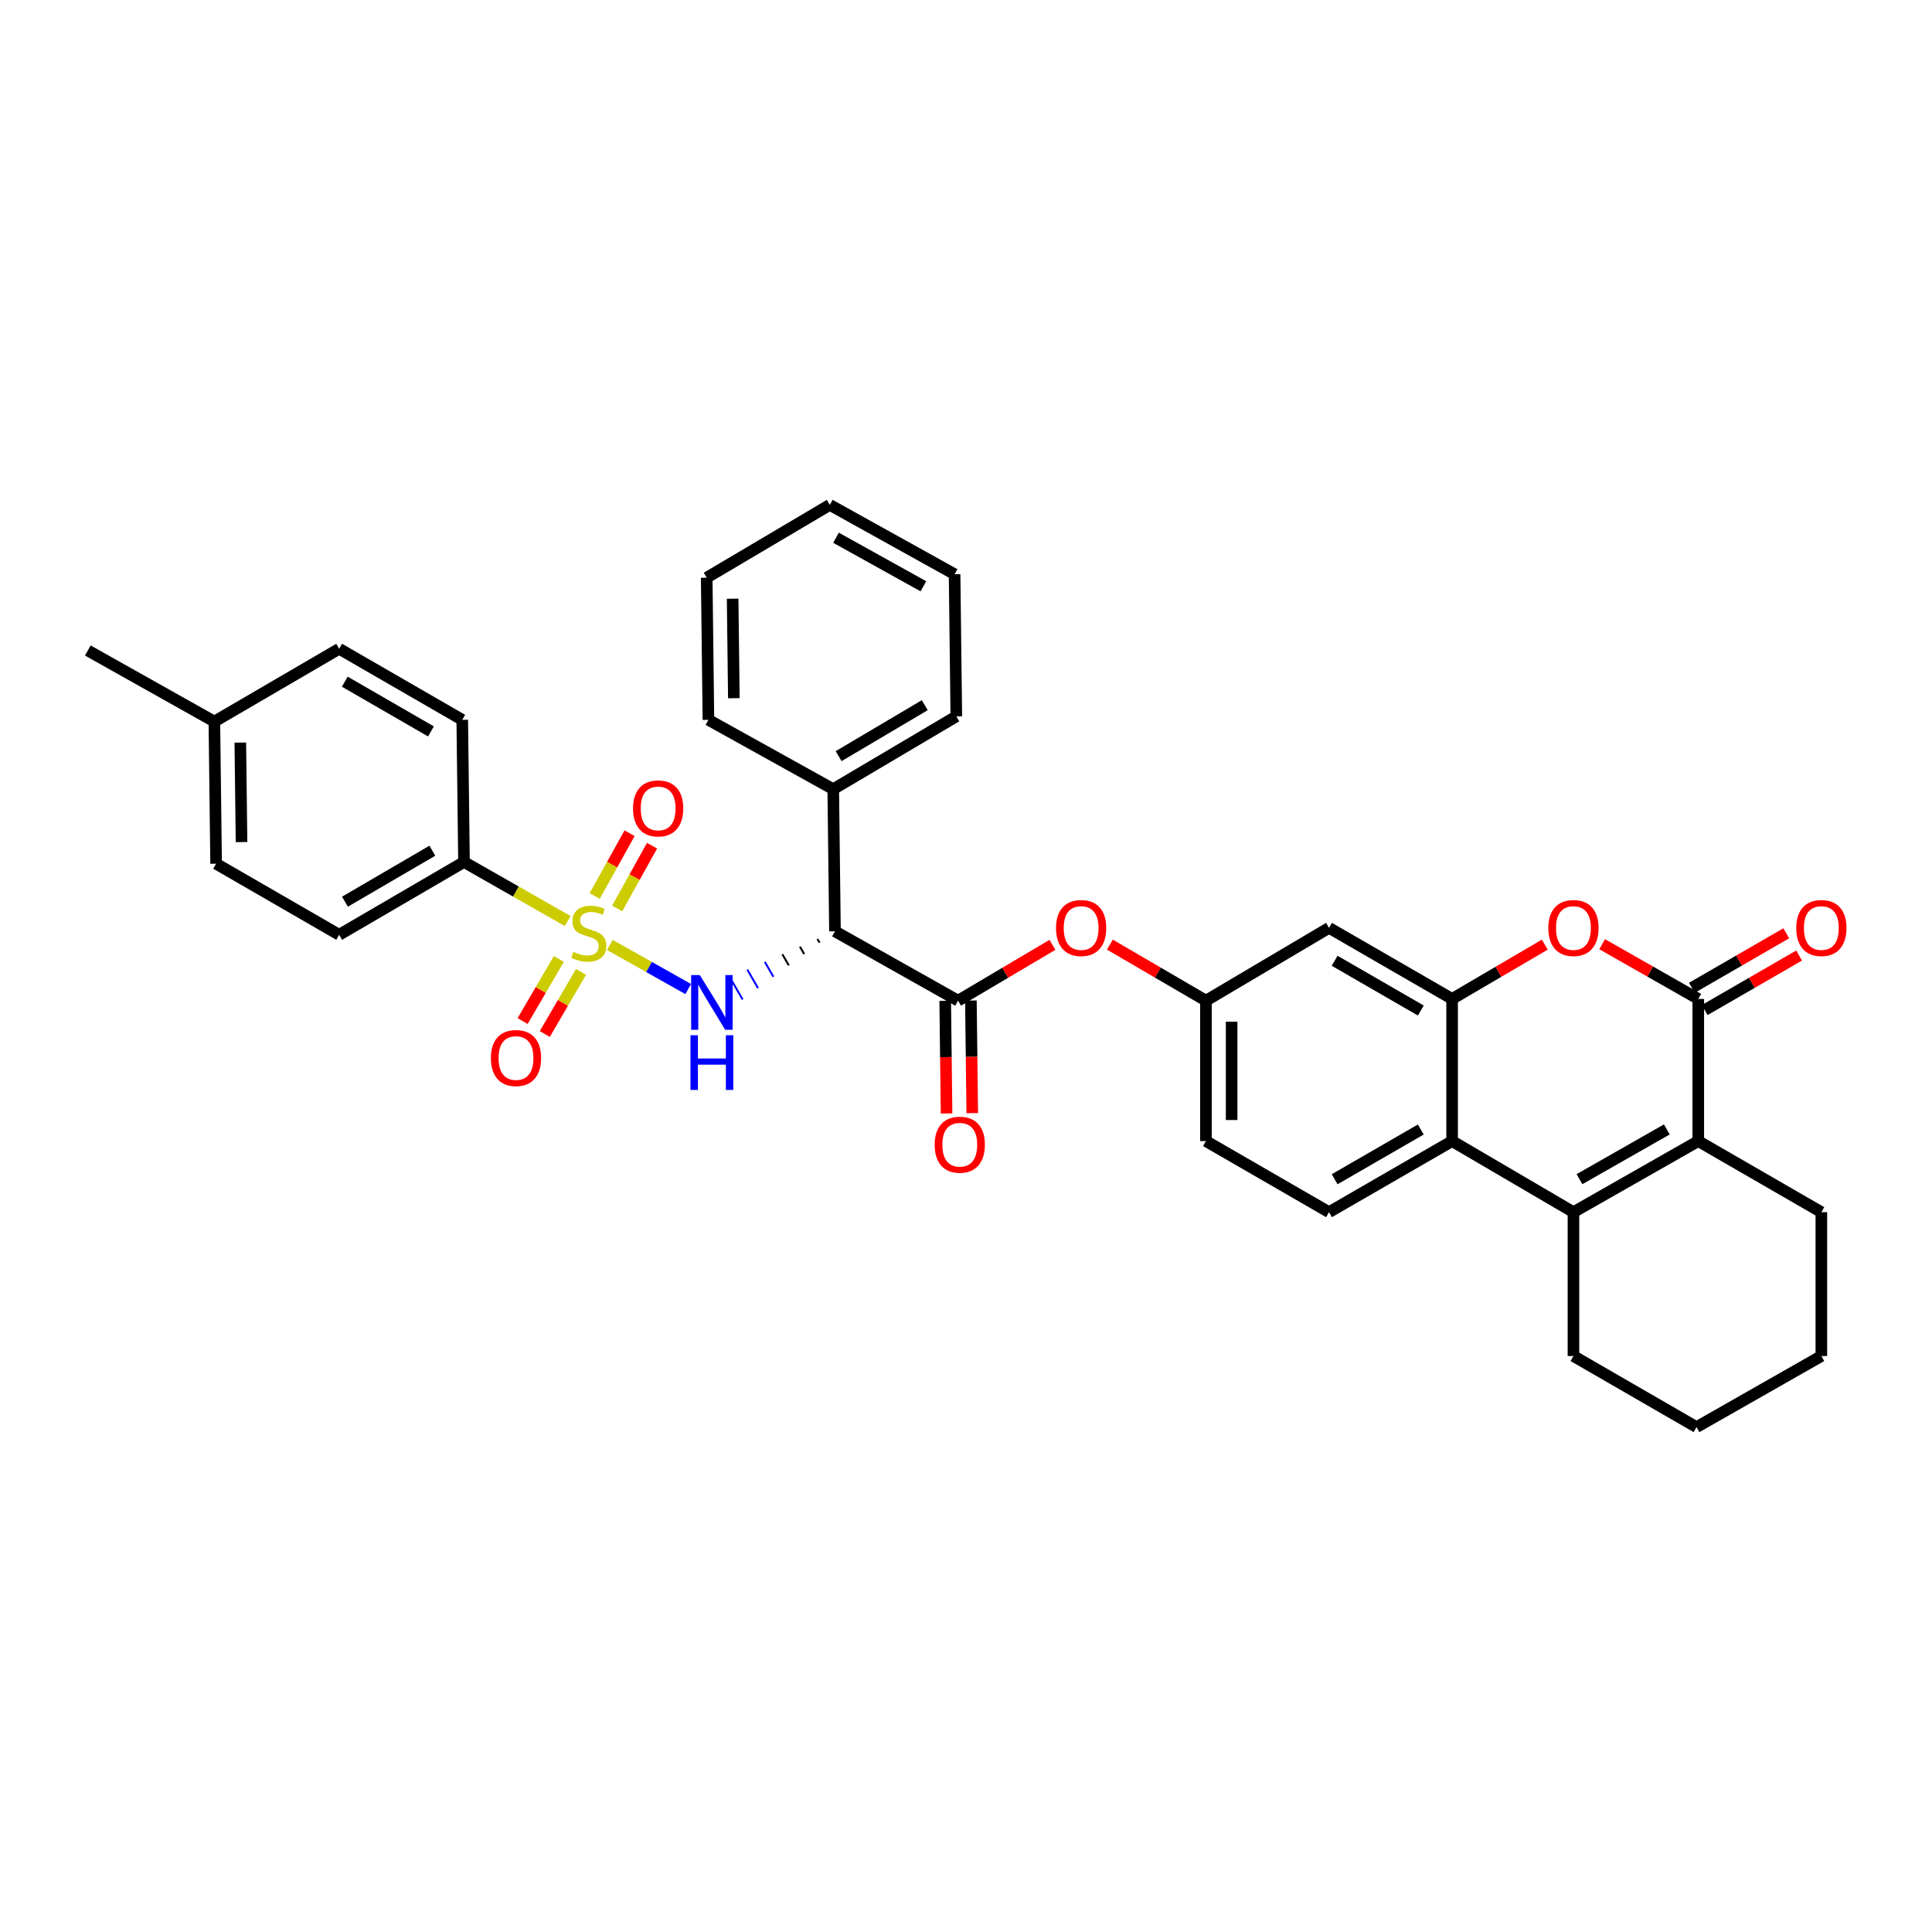 <?xml version='1.0' encoding='iso-8859-1'?>
<svg version='1.1' baseProfile='full'
              xmlns='http://www.w3.org/2000/svg'
                      xmlns:rdkit='http://www.rdkit.org/xml'
                      xmlns:xlink='http://www.w3.org/1999/xlink'
                  xml:space='preserve'
width='1000px' height='1000px' viewBox='0 0 1000 1000'>
<!-- END OF HEADER -->
<rect style='opacity:1.0;fill:#FFFFFF;stroke:none' width='1000' height='1000' x='0' y='0'> </rect>
<path class='bond-0' d='M 315.674,489.098 L 335.946,500.518' style='fill:none;fill-rule:evenodd;stroke:#CCCC00;stroke-width:6px;stroke-linecap:butt;stroke-linejoin:miter;stroke-opacity:1' />
<path class='bond-0' d='M 335.946,500.518 L 356.218,511.938' style='fill:none;fill-rule:evenodd;stroke:#0000FF;stroke-width:6px;stroke-linecap:butt;stroke-linejoin:miter;stroke-opacity:1' />
<path class='bond-1' d='M 293.827,476.723 L 266.996,461.442' style='fill:none;fill-rule:evenodd;stroke:#CCCC00;stroke-width:6px;stroke-linecap:butt;stroke-linejoin:miter;stroke-opacity:1' />
<path class='bond-1' d='M 266.996,461.442 L 240.165,446.161' style='fill:none;fill-rule:evenodd;stroke:#000000;stroke-width:6px;stroke-linecap:butt;stroke-linejoin:miter;stroke-opacity:1' />
<path class='bond-2' d='M 289.253,496.352 L 279.877,512.425' style='fill:none;fill-rule:evenodd;stroke:#CCCC00;stroke-width:6px;stroke-linecap:butt;stroke-linejoin:miter;stroke-opacity:1' />
<path class='bond-2' d='M 279.877,512.425 L 270.5,528.498' style='fill:none;fill-rule:evenodd;stroke:#FF0000;stroke-width:6px;stroke-linecap:butt;stroke-linejoin:miter;stroke-opacity:1' />
<path class='bond-2' d='M 300.737,503.052 L 291.361,519.125' style='fill:none;fill-rule:evenodd;stroke:#CCCC00;stroke-width:6px;stroke-linecap:butt;stroke-linejoin:miter;stroke-opacity:1' />
<path class='bond-2' d='M 291.361,519.125 L 281.985,535.198' style='fill:none;fill-rule:evenodd;stroke:#FF0000;stroke-width:6px;stroke-linecap:butt;stroke-linejoin:miter;stroke-opacity:1' />
<path class='bond-3' d='M 319.448,470.213 L 328.471,453.972' style='fill:none;fill-rule:evenodd;stroke:#CCCC00;stroke-width:6px;stroke-linecap:butt;stroke-linejoin:miter;stroke-opacity:1' />
<path class='bond-3' d='M 328.471,453.972 L 337.494,437.731' style='fill:none;fill-rule:evenodd;stroke:#FF0000;stroke-width:6px;stroke-linecap:butt;stroke-linejoin:miter;stroke-opacity:1' />
<path class='bond-3' d='M 307.826,463.756 L 316.849,447.515' style='fill:none;fill-rule:evenodd;stroke:#CCCC00;stroke-width:6px;stroke-linecap:butt;stroke-linejoin:miter;stroke-opacity:1' />
<path class='bond-3' d='M 316.849,447.515 L 325.872,431.274' style='fill:none;fill-rule:evenodd;stroke:#FF0000;stroke-width:6px;stroke-linecap:butt;stroke-linejoin:miter;stroke-opacity:1' />
<path class='bond-4' d='M 423.104,486.013 L 424.213,487.932' style='fill:none;fill-rule:evenodd;stroke:#000000;stroke-width:1.0px;stroke-linecap:butt;stroke-linejoin:miter;stroke-opacity:1' />
<path class='bond-4' d='M 414.029,489.975 L 416.245,493.812' style='fill:none;fill-rule:evenodd;stroke:#000000;stroke-width:1.0px;stroke-linecap:butt;stroke-linejoin:miter;stroke-opacity:1' />
<path class='bond-4' d='M 404.954,493.936 L 408.278,499.693' style='fill:none;fill-rule:evenodd;stroke:#000000;stroke-width:1.0px;stroke-linecap:butt;stroke-linejoin:miter;stroke-opacity:1' />
<path class='bond-4' d='M 395.878,497.898 L 400.311,505.573' style='fill:none;fill-rule:evenodd;stroke:#0000FF;stroke-width:1.0px;stroke-linecap:butt;stroke-linejoin:miter;stroke-opacity:1' />
<path class='bond-4' d='M 386.803,501.86 L 392.344,511.454' style='fill:none;fill-rule:evenodd;stroke:#0000FF;stroke-width:1.0px;stroke-linecap:butt;stroke-linejoin:miter;stroke-opacity:1' />
<path class='bond-4' d='M 377.728,505.821 L 384.377,517.335' style='fill:none;fill-rule:evenodd;stroke:#0000FF;stroke-width:1.0px;stroke-linecap:butt;stroke-linejoin:miter;stroke-opacity:1' />
<path class='bond-5' d='M 879.022,517.048 L 854.148,502.883' style='fill:none;fill-rule:evenodd;stroke:#000000;stroke-width:6px;stroke-linecap:butt;stroke-linejoin:miter;stroke-opacity:1' />
<path class='bond-5' d='M 854.148,502.883 L 829.273,488.718' style='fill:none;fill-rule:evenodd;stroke:#FF0000;stroke-width:6px;stroke-linecap:butt;stroke-linejoin:miter;stroke-opacity:1' />
<path class='bond-6' d='M 882.347,522.804 L 906.781,508.694' style='fill:none;fill-rule:evenodd;stroke:#000000;stroke-width:6px;stroke-linecap:butt;stroke-linejoin:miter;stroke-opacity:1' />
<path class='bond-6' d='M 906.781,508.694 L 931.215,494.583' style='fill:none;fill-rule:evenodd;stroke:#FF0000;stroke-width:6px;stroke-linecap:butt;stroke-linejoin:miter;stroke-opacity:1' />
<path class='bond-6' d='M 875.698,511.291 L 900.132,497.18' style='fill:none;fill-rule:evenodd;stroke:#000000;stroke-width:6px;stroke-linecap:butt;stroke-linejoin:miter;stroke-opacity:1' />
<path class='bond-6' d='M 900.132,497.18 L 924.566,483.069' style='fill:none;fill-rule:evenodd;stroke:#FF0000;stroke-width:6px;stroke-linecap:butt;stroke-linejoin:miter;stroke-opacity:1' />
<path class='bond-7' d='M 879.022,517.048 L 879.022,590.623' style='fill:none;fill-rule:evenodd;stroke:#000000;stroke-width:6px;stroke-linecap:butt;stroke-linejoin:miter;stroke-opacity:1' />
<path class='bond-8' d='M 814.414,627.414 L 751.608,590.623' style='fill:none;fill-rule:evenodd;stroke:#000000;stroke-width:6px;stroke-linecap:butt;stroke-linejoin:miter;stroke-opacity:1' />
<path class='bond-9' d='M 814.414,627.414 L 879.022,590.623' style='fill:none;fill-rule:evenodd;stroke:#000000;stroke-width:6px;stroke-linecap:butt;stroke-linejoin:miter;stroke-opacity:1' />
<path class='bond-9' d='M 817.526,610.342 L 862.752,584.588' style='fill:none;fill-rule:evenodd;stroke:#000000;stroke-width:6px;stroke-linecap:butt;stroke-linejoin:miter;stroke-opacity:1' />
<path class='bond-10' d='M 814.414,627.414 L 814.414,701.883' style='fill:none;fill-rule:evenodd;stroke:#000000;stroke-width:6px;stroke-linecap:butt;stroke-linejoin:miter;stroke-opacity:1' />
<path class='bond-11' d='M 879.022,590.623 L 942.729,627.414' style='fill:none;fill-rule:evenodd;stroke:#000000;stroke-width:6px;stroke-linecap:butt;stroke-linejoin:miter;stroke-opacity:1' />
<path class='bond-12' d='M 432.18,482.051 L 495.887,517.949' style='fill:none;fill-rule:evenodd;stroke:#000000;stroke-width:6px;stroke-linecap:butt;stroke-linejoin:miter;stroke-opacity:1' />
<path class='bond-13' d='M 432.18,482.051 L 431.286,408.476' style='fill:none;fill-rule:evenodd;stroke:#000000;stroke-width:6px;stroke-linecap:butt;stroke-linejoin:miter;stroke-opacity:1' />
<path class='bond-14' d='M 751.608,517.048 L 687.901,480.256' style='fill:none;fill-rule:evenodd;stroke:#000000;stroke-width:6px;stroke-linecap:butt;stroke-linejoin:miter;stroke-opacity:1' />
<path class='bond-14' d='M 735.403,523.042 L 690.808,497.288' style='fill:none;fill-rule:evenodd;stroke:#000000;stroke-width:6px;stroke-linecap:butt;stroke-linejoin:miter;stroke-opacity:1' />
<path class='bond-15' d='M 751.608,517.048 L 775.601,502.993' style='fill:none;fill-rule:evenodd;stroke:#000000;stroke-width:6px;stroke-linecap:butt;stroke-linejoin:miter;stroke-opacity:1' />
<path class='bond-15' d='M 775.601,502.993 L 799.594,488.938' style='fill:none;fill-rule:evenodd;stroke:#FF0000;stroke-width:6px;stroke-linecap:butt;stroke-linejoin:miter;stroke-opacity:1' />
<path class='bond-16' d='M 751.608,517.048 L 751.608,590.623' style='fill:none;fill-rule:evenodd;stroke:#000000;stroke-width:6px;stroke-linecap:butt;stroke-linejoin:miter;stroke-opacity:1' />
<path class='bond-17' d='M 495.887,517.949 L 520.315,503.496' style='fill:none;fill-rule:evenodd;stroke:#000000;stroke-width:6px;stroke-linecap:butt;stroke-linejoin:miter;stroke-opacity:1' />
<path class='bond-17' d='M 520.315,503.496 L 544.743,489.043' style='fill:none;fill-rule:evenodd;stroke:#FF0000;stroke-width:6px;stroke-linecap:butt;stroke-linejoin:miter;stroke-opacity:1' />
<path class='bond-18' d='M 489.24,518.029 L 489.589,547.172' style='fill:none;fill-rule:evenodd;stroke:#000000;stroke-width:6px;stroke-linecap:butt;stroke-linejoin:miter;stroke-opacity:1' />
<path class='bond-18' d='M 489.589,547.172 L 489.939,576.315' style='fill:none;fill-rule:evenodd;stroke:#FF0000;stroke-width:6px;stroke-linecap:butt;stroke-linejoin:miter;stroke-opacity:1' />
<path class='bond-18' d='M 502.534,517.869 L 502.884,547.012' style='fill:none;fill-rule:evenodd;stroke:#000000;stroke-width:6px;stroke-linecap:butt;stroke-linejoin:miter;stroke-opacity:1' />
<path class='bond-18' d='M 502.884,547.012 L 503.234,576.156' style='fill:none;fill-rule:evenodd;stroke:#FF0000;stroke-width:6px;stroke-linecap:butt;stroke-linejoin:miter;stroke-opacity:1' />
<path class='bond-19' d='M 751.608,590.623 L 687.901,627.414' style='fill:none;fill-rule:evenodd;stroke:#000000;stroke-width:6px;stroke-linecap:butt;stroke-linejoin:miter;stroke-opacity:1' />
<path class='bond-19' d='M 735.403,584.628 L 690.808,610.382' style='fill:none;fill-rule:evenodd;stroke:#000000;stroke-width:6px;stroke-linecap:butt;stroke-linejoin:miter;stroke-opacity:1' />
<path class='bond-20' d='M 240.165,446.161 L 175.557,483.846' style='fill:none;fill-rule:evenodd;stroke:#000000;stroke-width:6px;stroke-linecap:butt;stroke-linejoin:miter;stroke-opacity:1' />
<path class='bond-20' d='M 223.775,440.329 L 178.55,466.709' style='fill:none;fill-rule:evenodd;stroke:#000000;stroke-width:6px;stroke-linecap:butt;stroke-linejoin:miter;stroke-opacity:1' />
<path class='bond-21' d='M 240.165,446.161 L 239.264,372.586' style='fill:none;fill-rule:evenodd;stroke:#000000;stroke-width:6px;stroke-linecap:butt;stroke-linejoin:miter;stroke-opacity:1' />
<path class='bond-22' d='M 687.901,480.256 L 624.194,517.949' style='fill:none;fill-rule:evenodd;stroke:#000000;stroke-width:6px;stroke-linecap:butt;stroke-linejoin:miter;stroke-opacity:1' />
<path class='bond-23' d='M 574.464,488.932 L 599.329,503.441' style='fill:none;fill-rule:evenodd;stroke:#FF0000;stroke-width:6px;stroke-linecap:butt;stroke-linejoin:miter;stroke-opacity:1' />
<path class='bond-23' d='M 599.329,503.441 L 624.194,517.949' style='fill:none;fill-rule:evenodd;stroke:#000000;stroke-width:6px;stroke-linecap:butt;stroke-linejoin:miter;stroke-opacity:1' />
<path class='bond-24' d='M 687.901,627.414 L 624.194,590.623' style='fill:none;fill-rule:evenodd;stroke:#000000;stroke-width:6px;stroke-linecap:butt;stroke-linejoin:miter;stroke-opacity:1' />
<path class='bond-25' d='M 624.194,517.949 L 624.194,590.623' style='fill:none;fill-rule:evenodd;stroke:#000000;stroke-width:6px;stroke-linecap:butt;stroke-linejoin:miter;stroke-opacity:1' />
<path class='bond-25' d='M 637.49,528.85 L 637.49,579.722' style='fill:none;fill-rule:evenodd;stroke:#000000;stroke-width:6px;stroke-linecap:butt;stroke-linejoin:miter;stroke-opacity:1' />
<path class='bond-26' d='M 431.286,408.476 L 494.986,370.791' style='fill:none;fill-rule:evenodd;stroke:#000000;stroke-width:6px;stroke-linecap:butt;stroke-linejoin:miter;stroke-opacity:1' />
<path class='bond-26' d='M 434.071,391.381 L 478.661,365.001' style='fill:none;fill-rule:evenodd;stroke:#000000;stroke-width:6px;stroke-linecap:butt;stroke-linejoin:miter;stroke-opacity:1' />
<path class='bond-27' d='M 431.286,408.476 L 366.678,372.586' style='fill:none;fill-rule:evenodd;stroke:#000000;stroke-width:6px;stroke-linecap:butt;stroke-linejoin:miter;stroke-opacity:1' />
<path class='bond-28' d='M 175.557,483.846 L 111.858,447.062' style='fill:none;fill-rule:evenodd;stroke:#000000;stroke-width:6px;stroke-linecap:butt;stroke-linejoin:miter;stroke-opacity:1' />
<path class='bond-29' d='M 239.264,372.586 L 175.557,335.802' style='fill:none;fill-rule:evenodd;stroke:#000000;stroke-width:6px;stroke-linecap:butt;stroke-linejoin:miter;stroke-opacity:1' />
<path class='bond-29' d='M 223.06,378.582 L 178.465,352.834' style='fill:none;fill-rule:evenodd;stroke:#000000;stroke-width:6px;stroke-linecap:butt;stroke-linejoin:miter;stroke-opacity:1' />
<path class='bond-30' d='M 814.414,701.883 L 878.121,738.674' style='fill:none;fill-rule:evenodd;stroke:#000000;stroke-width:6px;stroke-linecap:butt;stroke-linejoin:miter;stroke-opacity:1' />
<path class='bond-31' d='M 942.729,627.414 L 942.729,701.883' style='fill:none;fill-rule:evenodd;stroke:#000000;stroke-width:6px;stroke-linecap:butt;stroke-linejoin:miter;stroke-opacity:1' />
<path class='bond-32' d='M 111.858,447.062 L 110.956,373.487' style='fill:none;fill-rule:evenodd;stroke:#000000;stroke-width:6px;stroke-linecap:butt;stroke-linejoin:miter;stroke-opacity:1' />
<path class='bond-32' d='M 125.017,435.863 L 124.386,384.361' style='fill:none;fill-rule:evenodd;stroke:#000000;stroke-width:6px;stroke-linecap:butt;stroke-linejoin:miter;stroke-opacity:1' />
<path class='bond-33' d='M 175.557,335.802 L 110.956,373.487' style='fill:none;fill-rule:evenodd;stroke:#000000;stroke-width:6px;stroke-linecap:butt;stroke-linejoin:miter;stroke-opacity:1' />
<path class='bond-34' d='M 110.956,373.487 L 45.455,336.696' style='fill:none;fill-rule:evenodd;stroke:#000000;stroke-width:6px;stroke-linecap:butt;stroke-linejoin:miter;stroke-opacity:1' />
<path class='bond-35' d='M 494.986,370.791 L 494.092,297.216' style='fill:none;fill-rule:evenodd;stroke:#000000;stroke-width:6px;stroke-linecap:butt;stroke-linejoin:miter;stroke-opacity:1' />
<path class='bond-36' d='M 366.678,372.586 L 365.784,299.011' style='fill:none;fill-rule:evenodd;stroke:#000000;stroke-width:6px;stroke-linecap:butt;stroke-linejoin:miter;stroke-opacity:1' />
<path class='bond-36' d='M 379.838,361.388 L 379.213,309.886' style='fill:none;fill-rule:evenodd;stroke:#000000;stroke-width:6px;stroke-linecap:butt;stroke-linejoin:miter;stroke-opacity:1' />
<path class='bond-37' d='M 878.121,738.674 L 942.729,701.883' style='fill:none;fill-rule:evenodd;stroke:#000000;stroke-width:6px;stroke-linecap:butt;stroke-linejoin:miter;stroke-opacity:1' />
<path class='bond-38' d='M 365.784,299.011 L 429.491,261.326' style='fill:none;fill-rule:evenodd;stroke:#000000;stroke-width:6px;stroke-linecap:butt;stroke-linejoin:miter;stroke-opacity:1' />
<path class='bond-39' d='M 494.092,297.216 L 429.491,261.326' style='fill:none;fill-rule:evenodd;stroke:#000000;stroke-width:6px;stroke-linecap:butt;stroke-linejoin:miter;stroke-opacity:1' />
<path class='bond-39' d='M 477.945,303.455 L 432.724,278.332' style='fill:none;fill-rule:evenodd;stroke:#000000;stroke-width:6px;stroke-linecap:butt;stroke-linejoin:miter;stroke-opacity:1' />
<path  class='atom-0' d='M 296.766 492.672
Q 297.086 492.792, 298.406 493.352
Q 299.726 493.912, 301.166 494.272
Q 302.646 494.592, 304.086 494.592
Q 306.766 494.592, 308.326 493.312
Q 309.886 491.992, 309.886 489.712
Q 309.886 488.152, 309.086 487.192
Q 308.326 486.232, 307.126 485.712
Q 305.926 485.192, 303.926 484.592
Q 301.406 483.832, 299.886 483.112
Q 298.406 482.392, 297.326 480.872
Q 296.286 479.352, 296.286 476.792
Q 296.286 473.232, 298.686 471.032
Q 301.126 468.832, 305.926 468.832
Q 309.206 468.832, 312.926 470.392
L 312.006 473.472
Q 308.606 472.072, 306.046 472.072
Q 303.286 472.072, 301.766 473.232
Q 300.246 474.352, 300.286 476.312
Q 300.286 477.832, 301.046 478.752
Q 301.846 479.672, 302.966 480.192
Q 304.126 480.712, 306.046 481.312
Q 308.606 482.112, 310.126 482.912
Q 311.646 483.712, 312.726 485.352
Q 313.846 486.952, 313.846 489.712
Q 313.846 493.632, 311.206 495.752
Q 308.606 497.832, 304.246 497.832
Q 301.726 497.832, 299.806 497.272
Q 297.926 496.752, 295.686 495.832
L 296.766 492.672
' fill='#CCCC00'/>
<path  class='atom-1' d='M 362.213 504.682
L 371.493 519.682
Q 372.413 521.162, 373.893 523.842
Q 375.373 526.522, 375.453 526.682
L 375.453 504.682
L 379.213 504.682
L 379.213 533.002
L 375.333 533.002
L 365.373 516.602
Q 364.213 514.682, 362.973 512.482
Q 361.773 510.282, 361.413 509.602
L 361.413 533.002
L 357.733 533.002
L 357.733 504.682
L 362.213 504.682
' fill='#0000FF'/>
<path  class='atom-1' d='M 357.393 535.834
L 361.233 535.834
L 361.233 547.874
L 375.713 547.874
L 375.713 535.834
L 379.553 535.834
L 379.553 564.154
L 375.713 564.154
L 375.713 551.074
L 361.233 551.074
L 361.233 564.154
L 357.393 564.154
L 357.393 535.834
' fill='#0000FF'/>
<path  class='atom-7' d='M 801.414 480.336
Q 801.414 473.536, 804.774 469.736
Q 808.134 465.936, 814.414 465.936
Q 820.694 465.936, 824.054 469.736
Q 827.414 473.536, 827.414 480.336
Q 827.414 487.216, 824.014 491.136
Q 820.614 495.016, 814.414 495.016
Q 808.174 495.016, 804.774 491.136
Q 801.414 487.256, 801.414 480.336
M 814.414 491.816
Q 818.734 491.816, 821.054 488.936
Q 823.414 486.016, 823.414 480.336
Q 823.414 474.776, 821.054 471.976
Q 818.734 469.136, 814.414 469.136
Q 810.094 469.136, 807.734 471.936
Q 805.414 474.736, 805.414 480.336
Q 805.414 486.056, 807.734 488.936
Q 810.094 491.816, 814.414 491.816
' fill='#FF0000'/>
<path  class='atom-12' d='M 546.594 480.336
Q 546.594 473.536, 549.954 469.736
Q 553.314 465.936, 559.594 465.936
Q 565.874 465.936, 569.234 469.736
Q 572.594 473.536, 572.594 480.336
Q 572.594 487.216, 569.194 491.136
Q 565.794 495.016, 559.594 495.016
Q 553.354 495.016, 549.954 491.136
Q 546.594 487.256, 546.594 480.336
M 559.594 491.816
Q 563.914 491.816, 566.234 488.936
Q 568.594 486.016, 568.594 480.336
Q 568.594 474.776, 566.234 471.976
Q 563.914 469.136, 559.594 469.136
Q 555.274 469.136, 552.914 471.936
Q 550.594 474.736, 550.594 480.336
Q 550.594 486.056, 552.914 488.936
Q 555.274 491.816, 559.594 491.816
' fill='#FF0000'/>
<path  class='atom-13' d='M 254.081 547.633
Q 254.081 540.833, 257.441 537.033
Q 260.801 533.233, 267.081 533.233
Q 273.361 533.233, 276.721 537.033
Q 280.081 540.833, 280.081 547.633
Q 280.081 554.513, 276.681 558.433
Q 273.281 562.313, 267.081 562.313
Q 260.841 562.313, 257.441 558.433
Q 254.081 554.553, 254.081 547.633
M 267.081 559.113
Q 271.401 559.113, 273.721 556.233
Q 276.081 553.313, 276.081 547.633
Q 276.081 542.073, 273.721 539.273
Q 271.401 536.433, 267.081 536.433
Q 262.761 536.433, 260.401 539.233
Q 258.081 542.033, 258.081 547.633
Q 258.081 553.353, 260.401 556.233
Q 262.761 559.113, 267.081 559.113
' fill='#FF0000'/>
<path  class='atom-14' d='M 327.656 418.432
Q 327.656 411.632, 331.016 407.832
Q 334.376 404.032, 340.656 404.032
Q 346.936 404.032, 350.296 407.832
Q 353.656 411.632, 353.656 418.432
Q 353.656 425.312, 350.256 429.232
Q 346.856 433.112, 340.656 433.112
Q 334.416 433.112, 331.016 429.232
Q 327.656 425.352, 327.656 418.432
M 340.656 429.912
Q 344.976 429.912, 347.296 427.032
Q 349.656 424.112, 349.656 418.432
Q 349.656 412.872, 347.296 410.072
Q 344.976 407.232, 340.656 407.232
Q 336.336 407.232, 333.976 410.032
Q 331.656 412.832, 331.656 418.432
Q 331.656 424.152, 333.976 427.032
Q 336.336 429.912, 340.656 429.912
' fill='#FF0000'/>
<path  class='atom-17' d='M 929.729 480.336
Q 929.729 473.536, 933.089 469.736
Q 936.449 465.936, 942.729 465.936
Q 949.009 465.936, 952.369 469.736
Q 955.729 473.536, 955.729 480.336
Q 955.729 487.216, 952.329 491.136
Q 948.929 495.016, 942.729 495.016
Q 936.489 495.016, 933.089 491.136
Q 929.729 487.256, 929.729 480.336
M 942.729 491.816
Q 947.049 491.816, 949.369 488.936
Q 951.729 486.016, 951.729 480.336
Q 951.729 474.776, 949.369 471.976
Q 947.049 469.136, 942.729 469.136
Q 938.409 469.136, 936.049 471.936
Q 933.729 474.736, 933.729 480.336
Q 933.729 486.056, 936.049 488.936
Q 938.409 491.816, 942.729 491.816
' fill='#FF0000'/>
<path  class='atom-18' d='M 483.781 592.498
Q 483.781 585.698, 487.141 581.898
Q 490.501 578.098, 496.781 578.098
Q 503.061 578.098, 506.421 581.898
Q 509.781 585.698, 509.781 592.498
Q 509.781 599.378, 506.381 603.298
Q 502.981 607.178, 496.781 607.178
Q 490.541 607.178, 487.141 603.298
Q 483.781 599.418, 483.781 592.498
M 496.781 603.978
Q 501.101 603.978, 503.421 601.098
Q 505.781 598.178, 505.781 592.498
Q 505.781 586.938, 503.421 584.138
Q 501.101 581.298, 496.781 581.298
Q 492.461 581.298, 490.101 584.098
Q 487.781 586.898, 487.781 592.498
Q 487.781 598.218, 490.101 601.098
Q 492.461 603.978, 496.781 603.978
' fill='#FF0000'/>
</svg>
